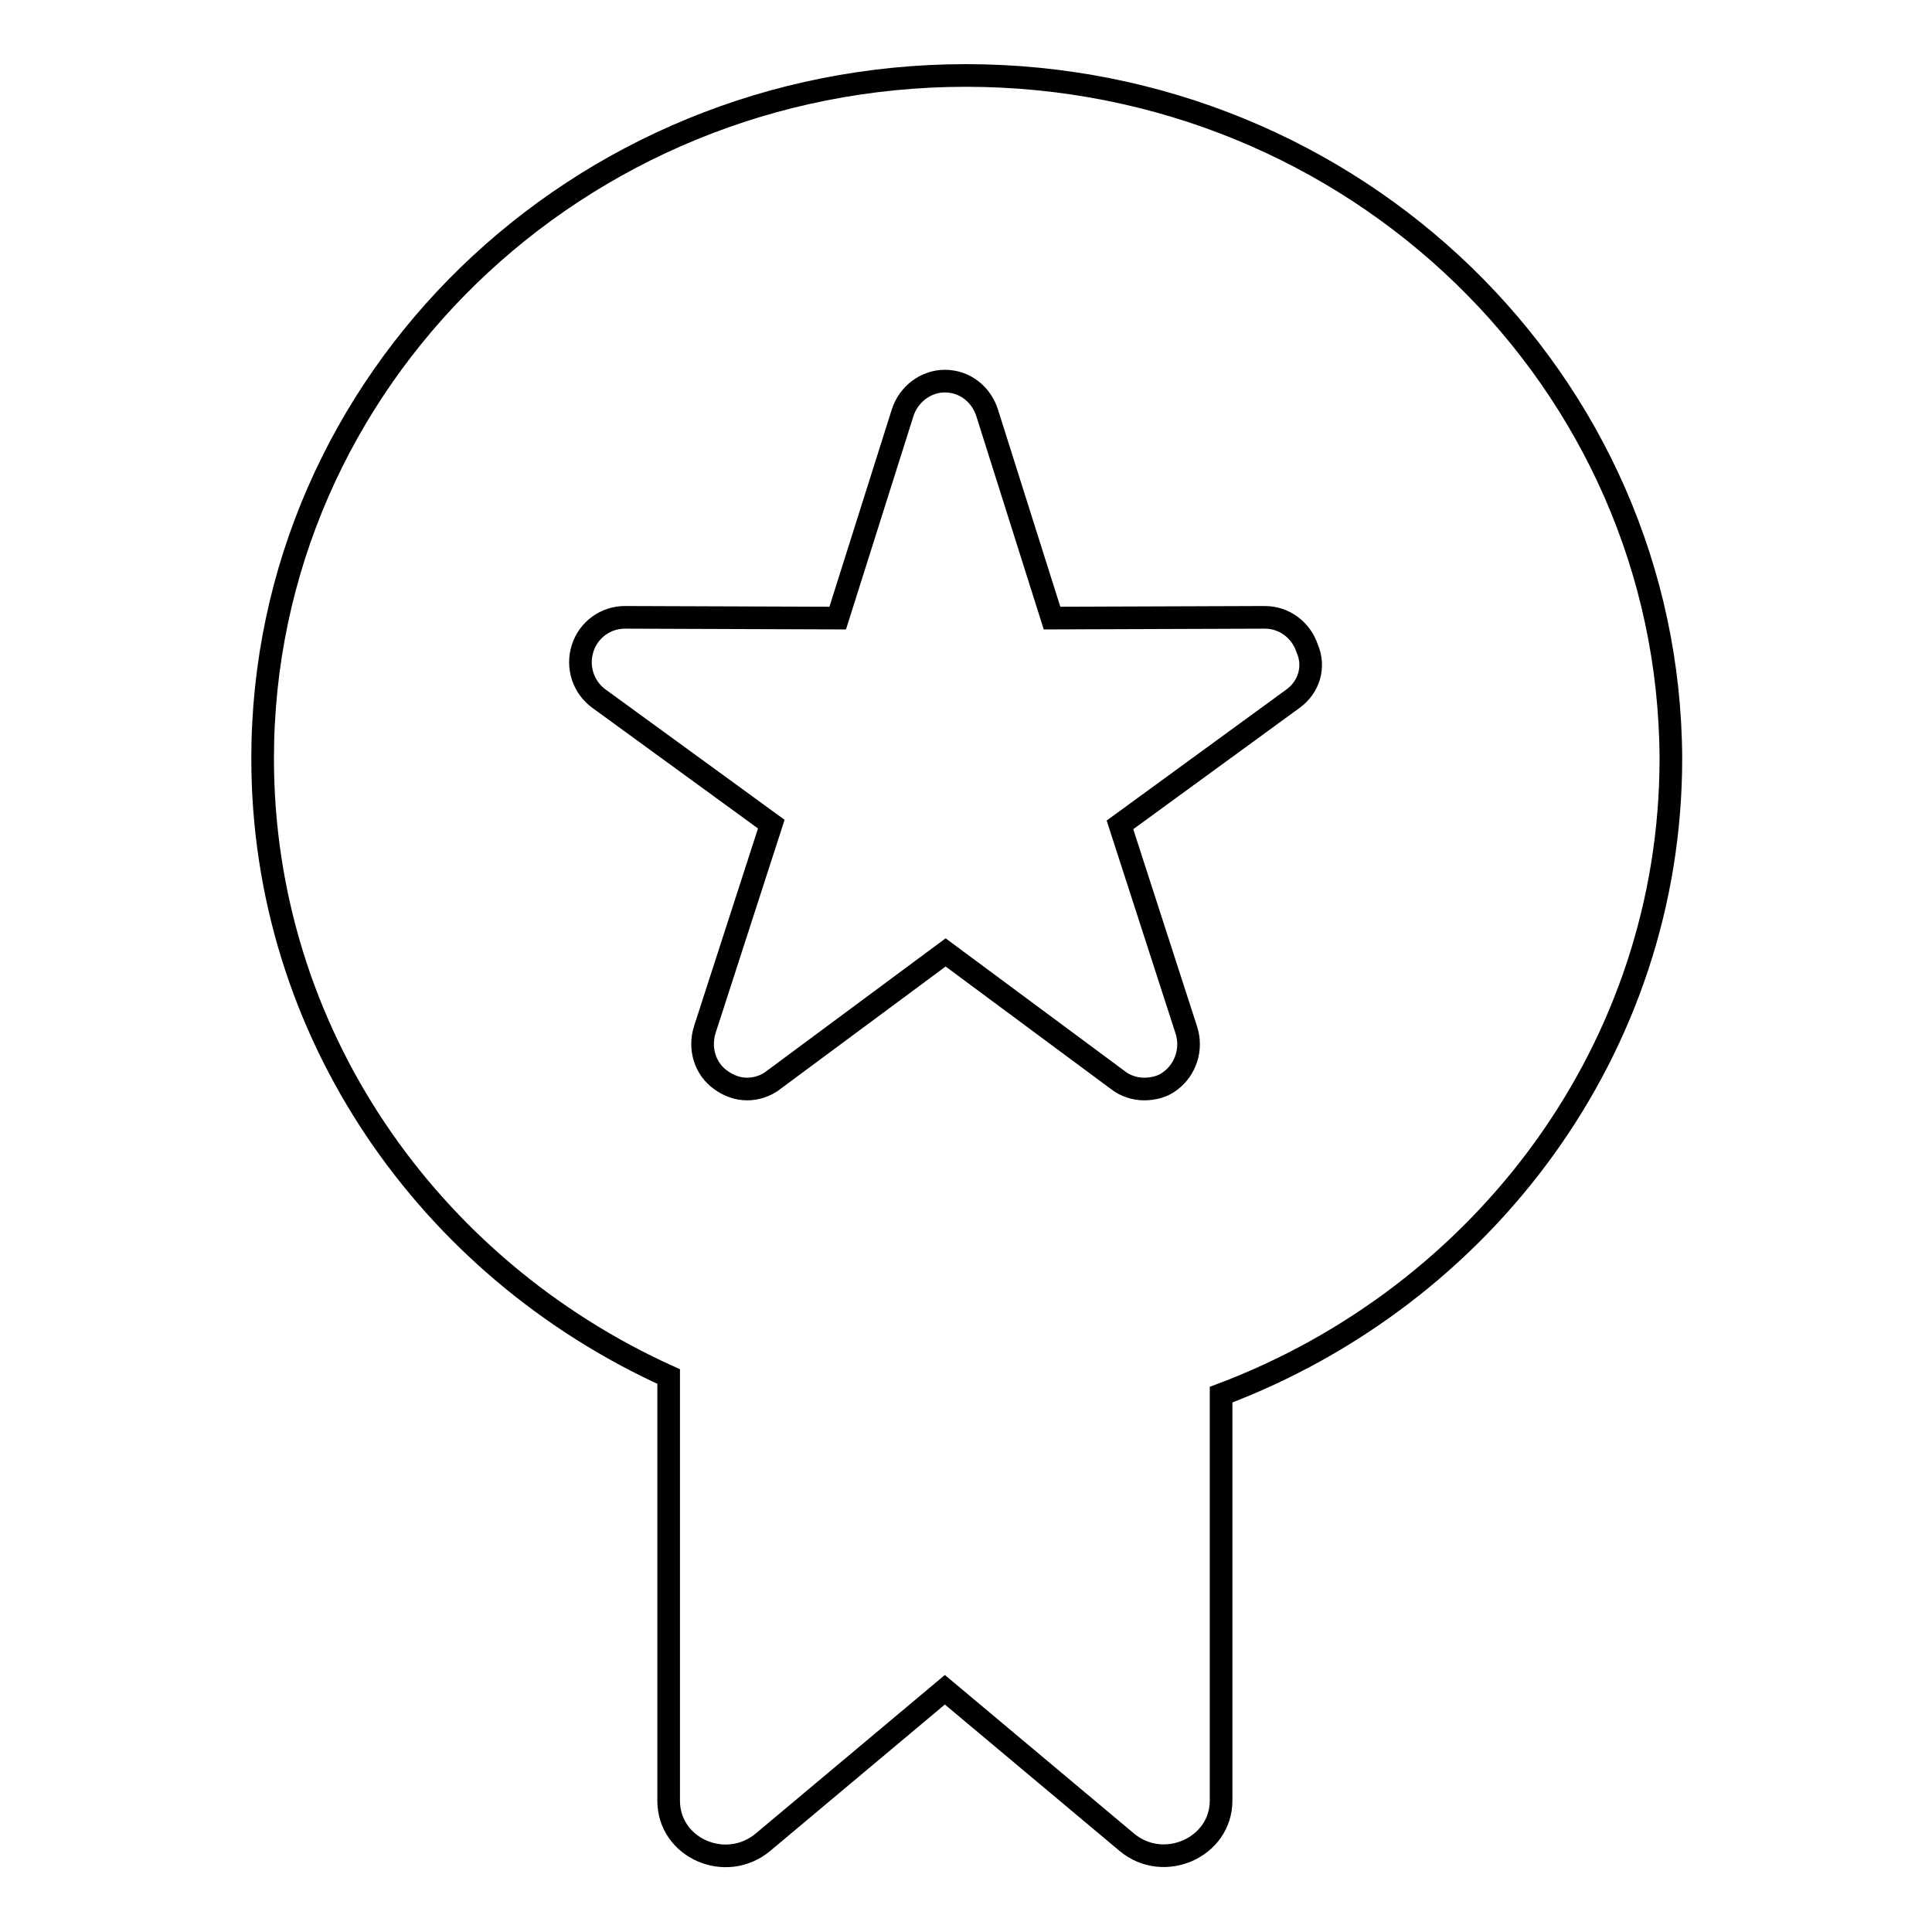 <?xml version="1.0" encoding="utf-8"?>
<!-- Svg Vector Icons : http://www.onlinewebfonts.com/icon -->
<!DOCTYPE svg PUBLIC "-//W3C//DTD SVG 1.1//EN" "http://www.w3.org/Graphics/SVG/1.1/DTD/svg11.dtd">
<svg version="1.1" xmlns="http://www.w3.org/2000/svg" xmlns:xlink="http://www.w3.org/1999/xlink" x="0px" y="0px" viewBox="0 0 256 256" enable-background="new 0 0 256 256" xml:space="preserve">
<g><g><path stroke-width="3" fill-opacity="0" stroke="#000000"  d="M128,10c-51.5,0-93.2,40.5-93.2,90.5c0,36.3,22,67.5,53.8,81.9v35.1v21.1c0,6.3,7.6,9.6,12.5,5.5l24.1-20.2l24.1,20.2c4.9,4.1,12.5,0.7,12.5-5.5V218v-33.2c34.8-13.1,59.6-45.9,59.6-84.3C221.2,50.5,179.5,10,128,10z M171.3,92.6l-22.9,16.7l8.8,27.2c0.8,2.5-0.1,5.2-2.1,6.7c-1,0.8-2.3,1.1-3.5,1.1c-1.2,0-2.5-0.4-3.5-1.2l-22.8-16.9l-22.8,16.9c-1,0.8-2.3,1.2-3.5,1.2s-2.4-0.4-3.5-1.2c-2.1-1.5-2.9-4.2-2.1-6.7l8.8-27.2L79.4,92.6c-2.1-1.5-3-4.2-2.2-6.7c0.8-2.5,3.1-4.1,5.6-4.1l0,0l28.2,0.1l8.6-27.2c0.8-2.5,3.1-4.2,5.6-4.2c2.6,0,4.8,1.7,5.6,4.2l8.6,27.2l28.2-0.1h0c2.6,0,4.8,1.7,5.6,4.1C174.3,88.4,173.4,91.1,171.3,92.6z"/></g></g>
</svg>